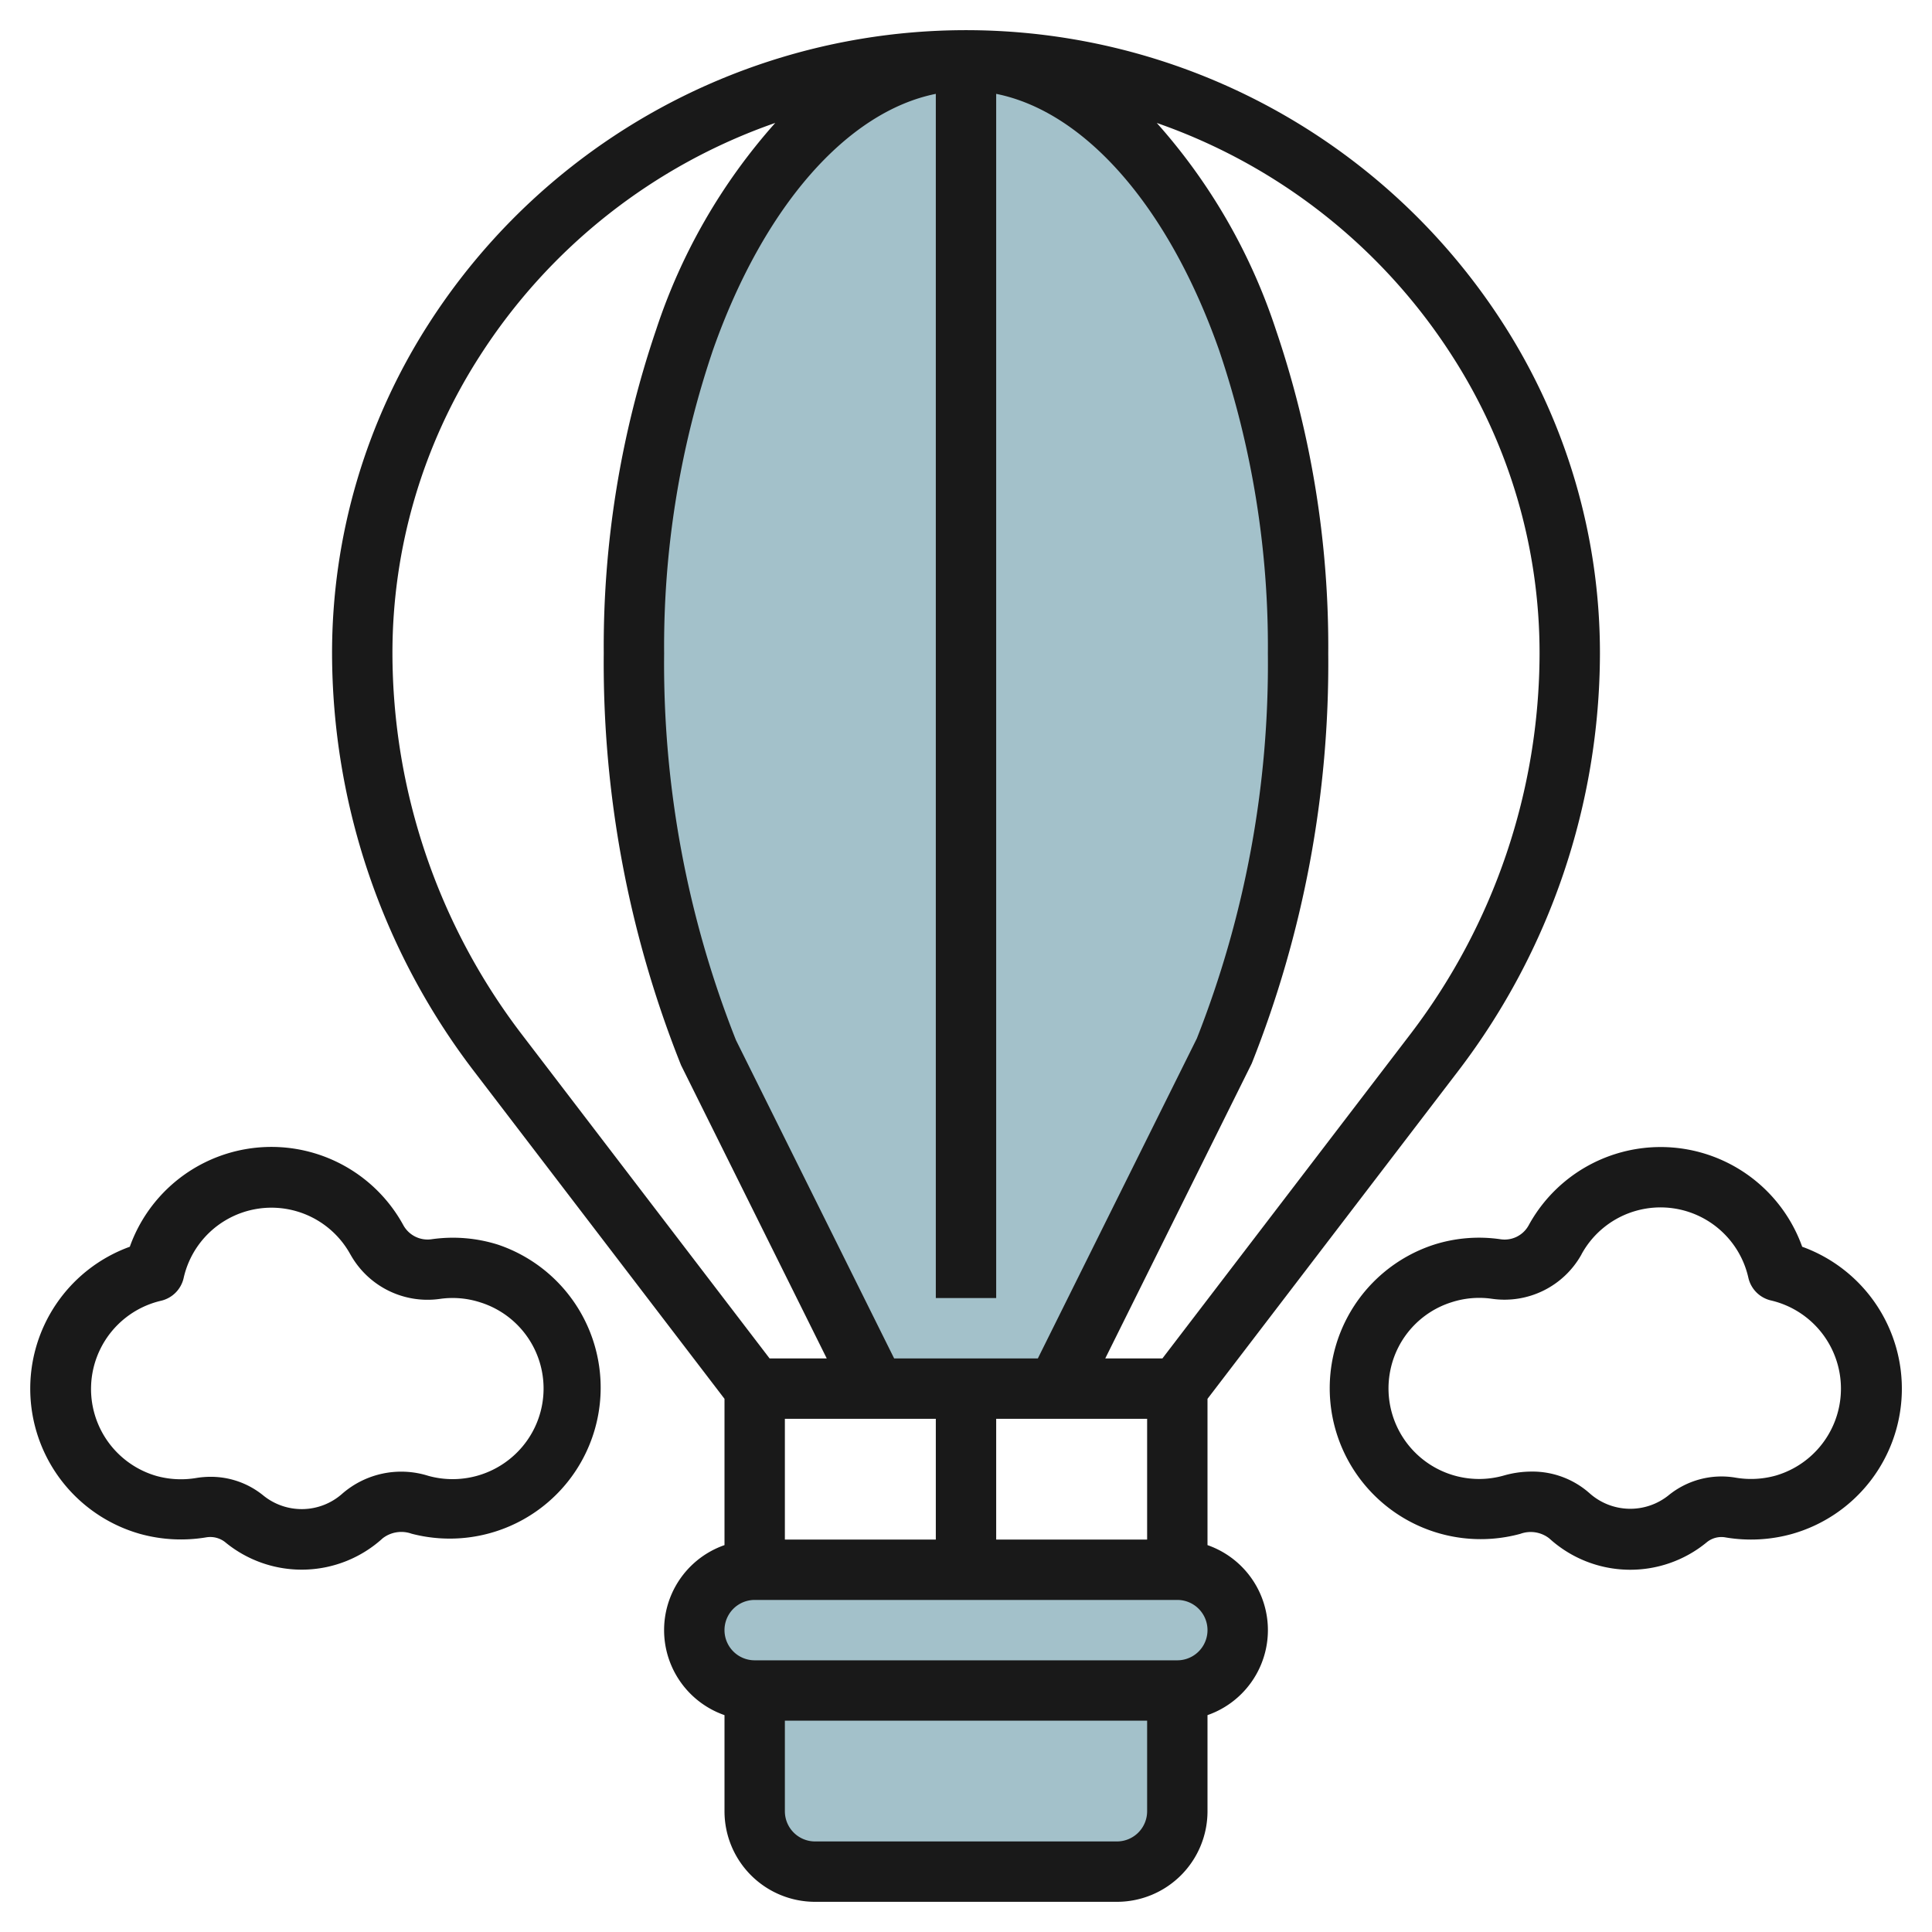 <svg id="Layer_3" height="512" viewBox="0 0 64 64" width="512" xmlns="http://www.w3.org/2000/svg" data-name="Layer 3"><g fill="#a3c1ca"><path d="m35 46 5.543-11.157a34.7 34.7 0 0 0 2.457-13.199 31.624 31.624 0 0 0 -1.679-10.392c-2.039-5.766-5.551-9.252-9.321-9.252-3.771 0-7.283 3.486-9.322 9.253a31.638 31.638 0 0 0 -1.678 10.39 34.69 34.69 0 0 0 2.458 13.2l5.542 11.157z"/><rect height="4" rx="2" width="18" x="23" y="52"/><path d="m25 56v4a2 2 0 0 0 2 2h10a2 2 0 0 0 2-2v-4"/></g><path d="m11 21.644a22.848 22.848 0 0 0 4.675 13.807l8.325 10.887v4.846a2.982 2.982 0 0 0 0 5.632v3.184a3 3 0 0 0 3 3h10a3 3 0 0 0 3-3v-3.184a2.982 2.982 0 0 0 0-5.632v-4.846l8.326-10.888a22.85 22.85 0 0 0 4.674-13.805 20.169 20.169 0 0 0 -3.212-10.934 21.147 21.147 0 0 0 -35.577 0 20.175 20.175 0 0 0 -3.211 10.933zm20-18.535v39.891h2v-39.891c2.934.589 5.7 3.719 7.379 8.476a30.58 30.58 0 0 1 1.621 10.06 33.841 33.841 0 0 1 -2.353 12.755l-5.267 10.6h-4.76l-5.24-10.544a33.84 33.84 0 0 1 -2.38-12.812 30.572 30.572 0 0 1 1.621-10.058c1.679-4.758 4.446-7.886 7.379-8.477zm2 47.891v-4h5v4zm-4-4h2v4h-5v-4zm8 14h-10a1 1 0 0 1 -1-1v-3h12v3a1 1 0 0 1 -1 1zm2-6h-14a1 1 0 0 1 0-2h14a1 1 0 0 1 0 2zm9.106-43.207a18.181 18.181 0 0 1 2.894 9.852 20.841 20.841 0 0 1 -4.262 12.59l-8.232 10.765h-1.893l4.852-9.77a35.89 35.89 0 0 0 2.535-13.585 32.588 32.588 0 0 0 -1.736-10.726 19.381 19.381 0 0 0 -3.944-6.846 19.067 19.067 0 0 1 9.786 7.72zm-22.425-7.721a19.408 19.408 0 0 0 -3.945 6.848 32.585 32.585 0 0 0 -1.736 10.724 35.891 35.891 0 0 0 2.562 13.645l4.825 9.711h-1.893l-8.231-10.764a20.842 20.842 0 0 1 -4.263-12.592 18.178 18.178 0 0 1 2.893-9.85 19.071 19.071 0 0 1 9.788-7.722z" fill="#191919"/><path d="m49.7 41.051a4.922 4.922 0 0 0 -2.2.181 5 5 0 0 0 2.864 9.578 1 1 0 0 1 .956.15 3.984 3.984 0 0 0 5.227.123.767.767 0 0 1 .626-.152 5.057 5.057 0 0 0 2.182-.115 5 5 0 0 0 .345-9.516 4.981 4.981 0 0 0 -9.062-.708.908.908 0 0 1 -.938.459zm2.689.5a2.982 2.982 0 0 1 5.528.777 1 1 0 0 0 .752.752 3 3 0 0 1 .157 5.8 3.042 3.042 0 0 1 -1.322.071 2.777 2.777 0 0 0 -2.233.585 2.025 2.025 0 0 1 -2.605-.062 2.852 2.852 0 0 0 -1.937-.726 3.338 3.338 0 0 0 -.917.132 3 3 0 0 1 -3.747-3.526 2.982 2.982 0 0 1 2.028-2.218 2.968 2.968 0 0 1 1.316-.114 2.918 2.918 0 0 0 2.98-1.468z" fill="#191919"/><path d="m4.3 41.3a5 5 0 0 0 .342 9.513 5.077 5.077 0 0 0 2.182.115.8.8 0 0 1 .626.151 3.984 3.984 0 0 0 5.228-.122 1.011 1.011 0 0 1 .956-.151 5 5 0 0 0 2.866-9.574 4.964 4.964 0 0 0 -2.2-.181.918.918 0 0 1 -.934-.456 4.98 4.98 0 0 0 -9.066.705zm7.306.251a2.922 2.922 0 0 0 2.979 1.475 2.969 2.969 0 0 1 1.317.114 2.991 2.991 0 0 1 1.421 4.76 3.019 3.019 0 0 1 -3.135.989 2.977 2.977 0 0 0 -2.854.595 2.02 2.02 0 0 1 -2.605.061 2.753 2.753 0 0 0 -1.755-.624 2.977 2.977 0 0 0 -.479.04 3.044 3.044 0 0 1 -1.322-.071 3 3 0 0 1 .158-5.8 1 1 0 0 0 .752-.752 2.981 2.981 0 0 1 5.527-.777z" fill="#191919"/></svg>